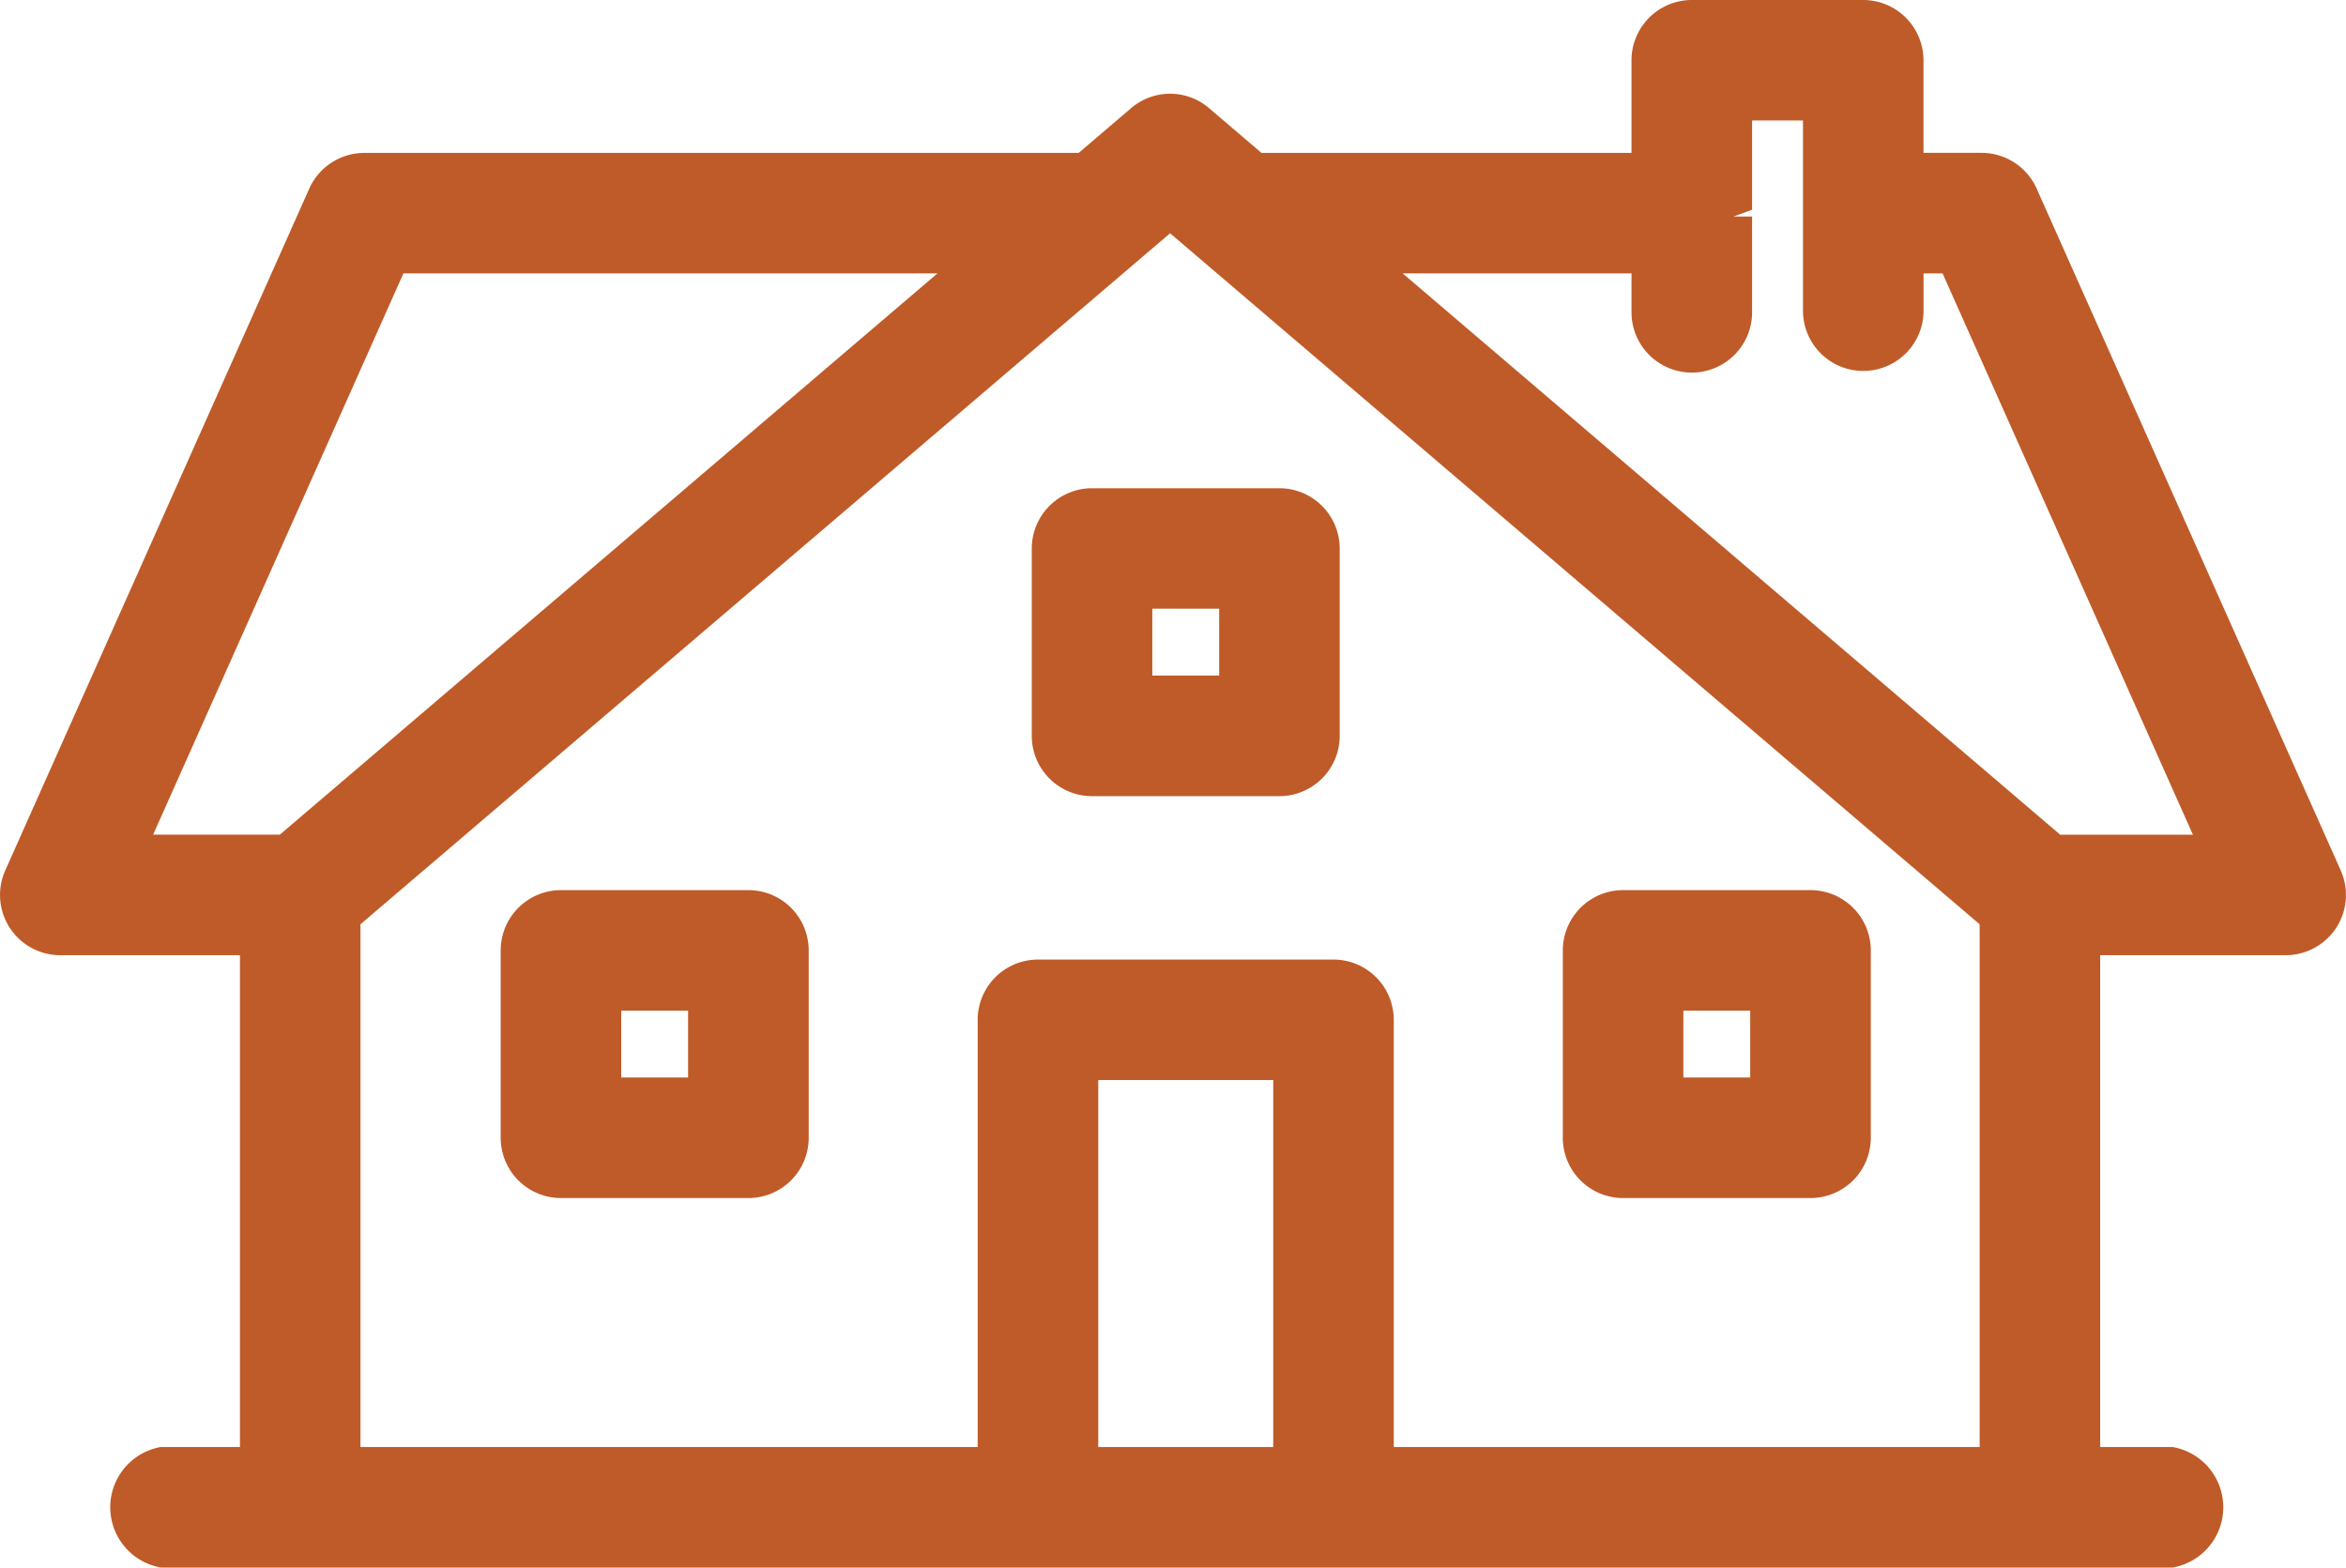 <svg xmlns="http://www.w3.org/2000/svg" width="50" height="33.411" viewBox="0 0 50 33.411"><defs><style>.a{fill:#bf5b28;}</style></defs><title>icon-residential-lawn</title><path class="a" d="M49.887,26.845l-6.48-14.53a1.285,1.285,0,0,0-1.173-.762H40.995V9.579A1.286,1.286,0,0,0,39.71,8.295H36.057a1.286,1.286,0,0,0-1.285,1.284v1.975h-7.886l-1.114-.951a1.276,1.276,0,0,0-1.668,0l-1.116.952c-.014-.001-.027-.001-.041-.001H7.764a1.286,1.286,0,0,0-1.173.762L.112,26.847a1.284,1.284,0,0,0,1.173,1.807h3.829V39.136H3.429a1.304,1.304,0,0,0,0,2.569H46.305a1.304,1.304,0,0,0,0-2.569H44.761V28.654h3.953a1.284,1.284,0,0,0,1.173-1.808ZM27.136,31.315v7.821H23.407V31.315ZM19.98,14.122,5.965,26.084H3.264L8.598,14.122Zm8.442,14.625H22.122a1.286,1.286,0,0,0-1.285,1.284v9.105H7.682V27.995L24.938,13.267,42.192,27.995V39.136H29.705V30.031A1.285,1.285,0,0,0,28.421,28.747Zm7.636-12.511a1.285,1.285,0,0,0,1.284-1.284V12.91h-.398l.398-.144V10.863h1.085V14.952a1.285,1.285,0,0,0,2.569,0v-.83h.406l5.335,11.963H43.908L29.895,14.122h4.877v.83A1.286,1.286,0,0,0,36.057,16.236Z" transform="translate(0 -8.295)"/><path class="a" d="M15.95,27.267h-3.994a1.286,1.286,0,0,0-1.285,1.284v3.995A1.286,1.286,0,0,0,11.957,33.83h3.994a1.286,1.286,0,0,0,1.285-1.284V28.551A1.286,1.286,0,0,0,15.95,27.267Zm-1.285,2.568V31.26H13.24V29.835Z" transform="translate(0 -8.295)"/><path class="a" d="M27.268,18.701h-3.994A1.286,1.286,0,0,0,21.99,19.985V23.98a1.285,1.285,0,0,0,1.284,1.284h3.994A1.286,1.286,0,0,0,28.553,23.98V19.985A1.287,1.287,0,0,0,27.268,18.701Zm-1.284,2.568v1.425H24.559V21.269Z" transform="translate(0 -8.295)"/><path class="a" d="M34.593,33.83h3.993a1.286,1.286,0,0,0,1.286-1.284V28.551a1.286,1.286,0,0,0-1.286-1.284H34.593a1.286,1.286,0,0,0-1.285,1.284v3.995A1.286,1.286,0,0,0,34.593,33.83Zm2.709-3.995V31.26H35.877V29.835Z" transform="translate(0 -8.295)"/></svg>